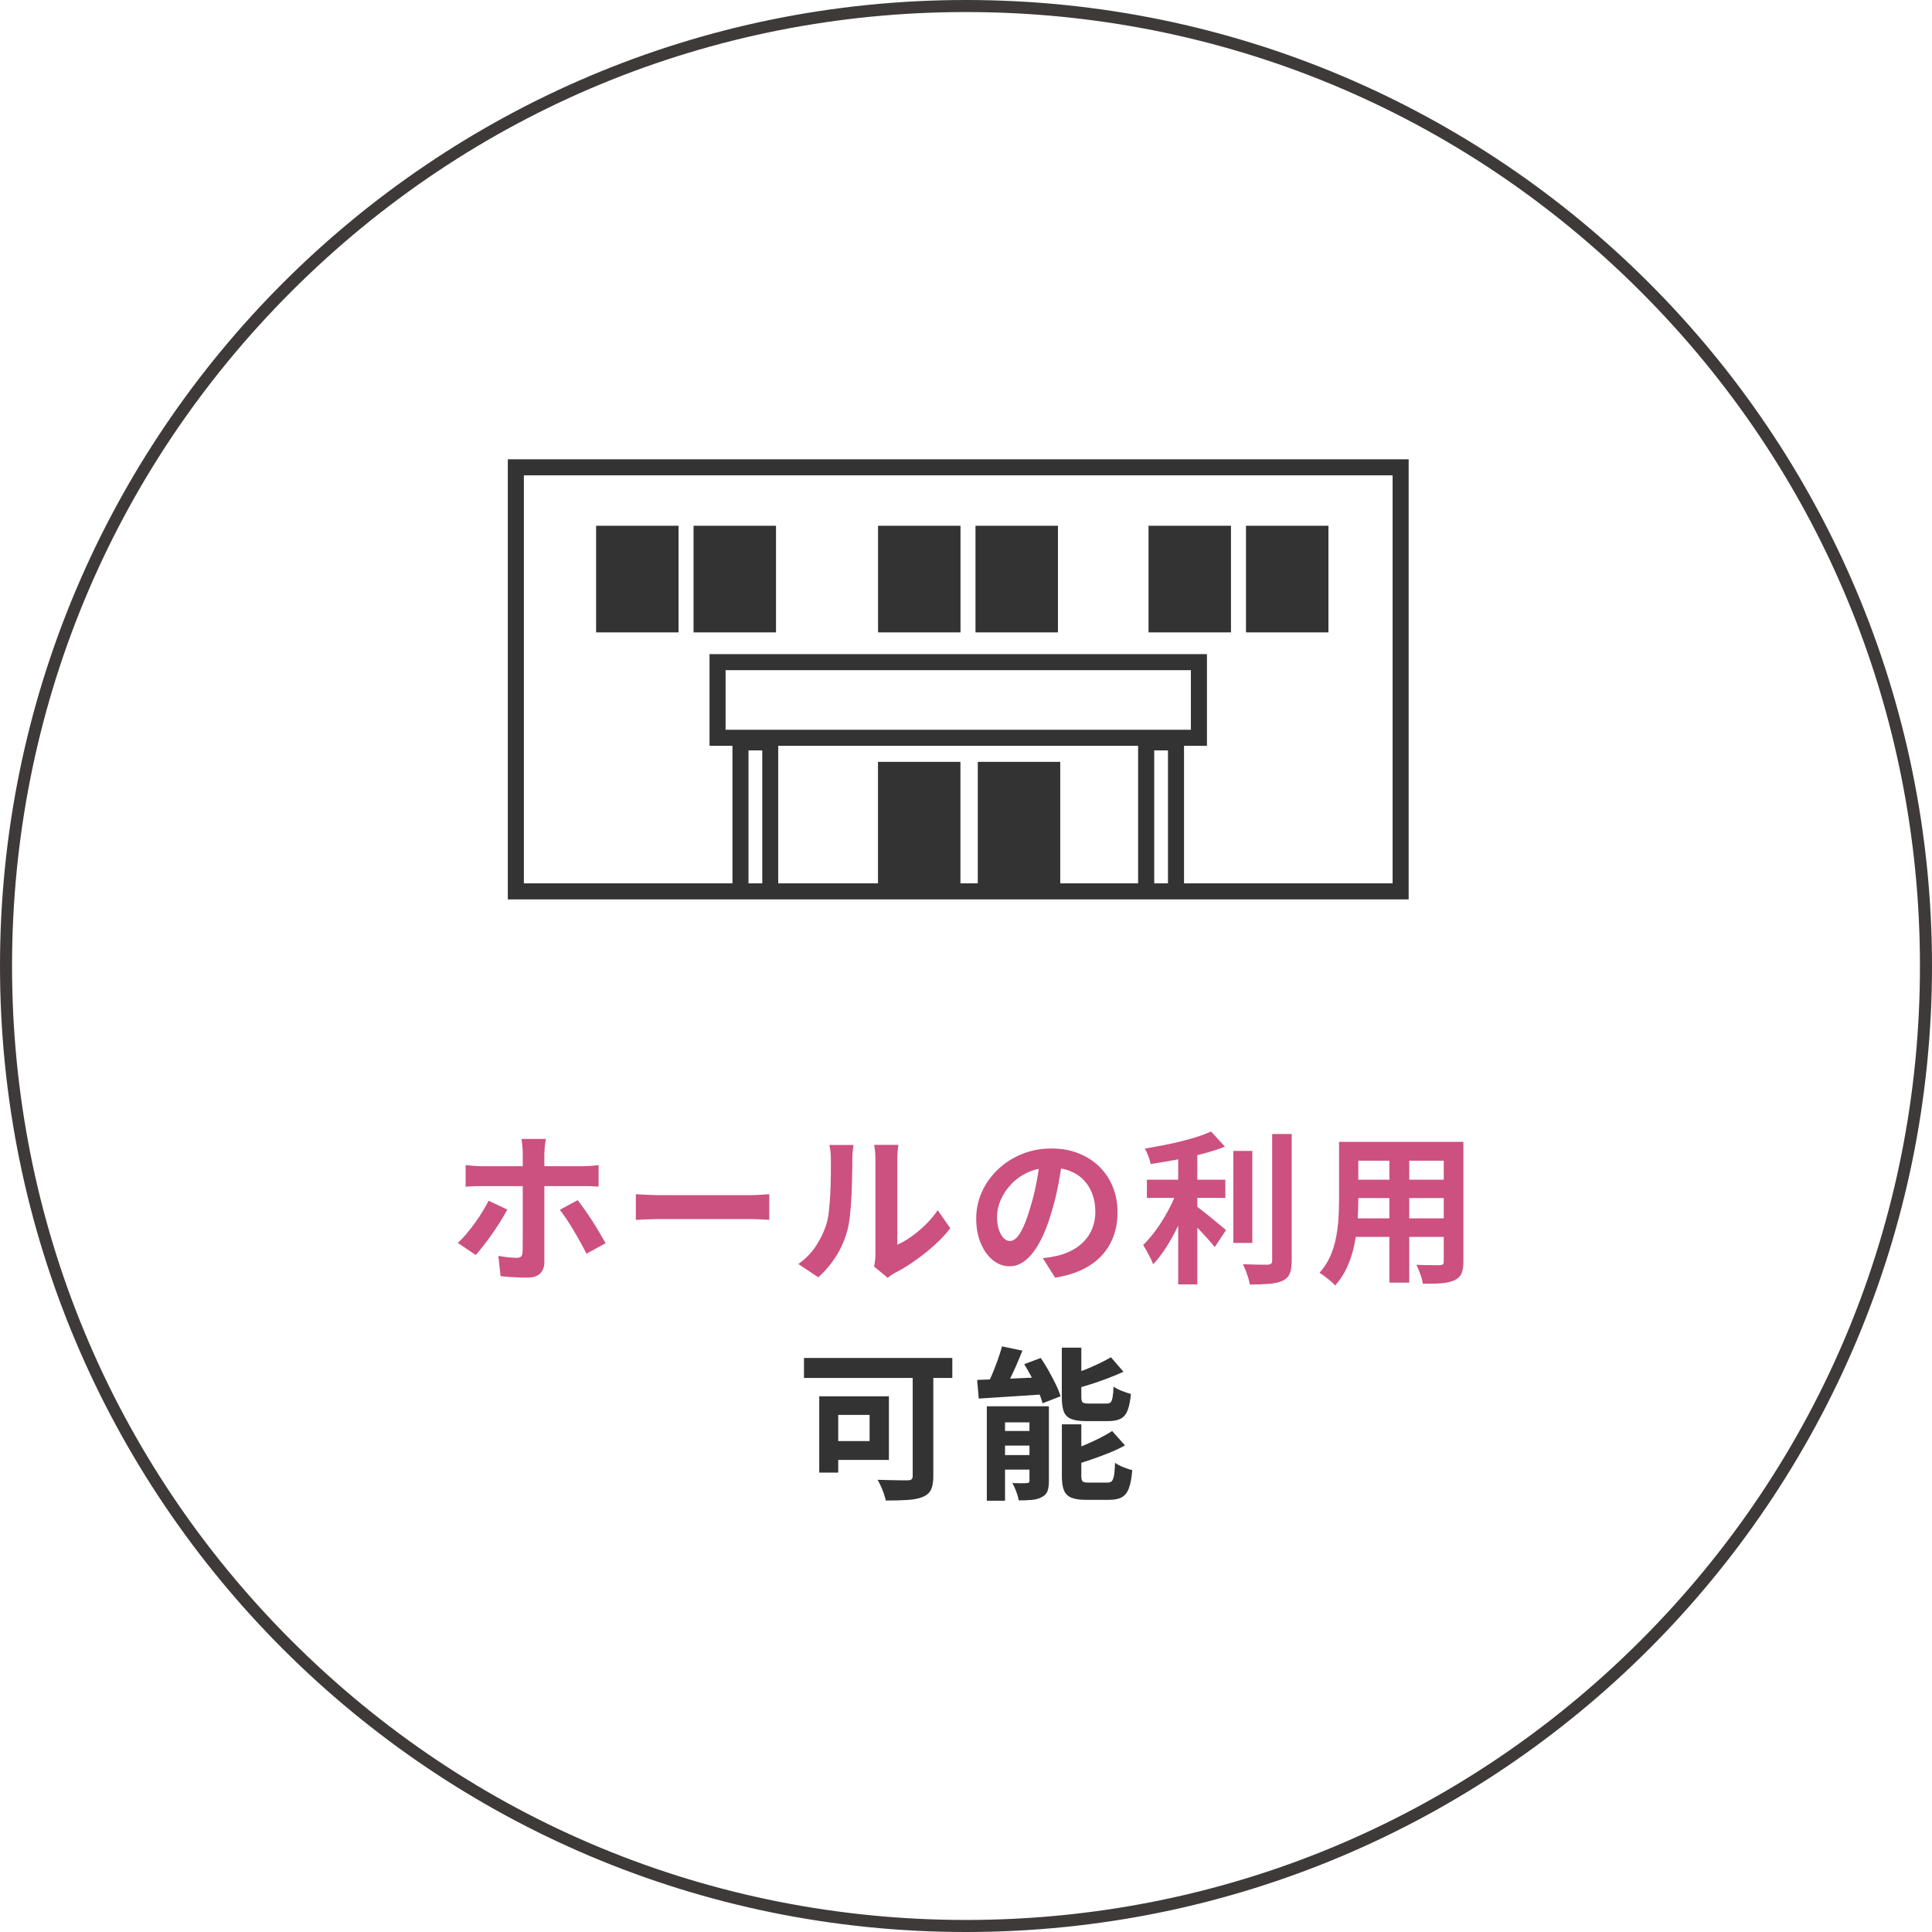 <?xml version="1.0" encoding="UTF-8"?>
<svg id="_レイヤー_2" data-name="レイヤー 2" xmlns="http://www.w3.org/2000/svg" viewBox="0 0 295 295">
  <defs>
    <style>
      .cls-1 {
        fill: #3e3a39;
      }

      .cls-2 {
        fill: #cc5080;
      }

      .cls-3 {
        fill: #333;
      }
    </style>
  </defs>
  <g id="_レイヤー_1-2" data-name="レイヤー 1">
    <g>
      <path class="cls-1" d="M147.5,1.84c38.91,0,75.49,15.15,103,42.66,27.51,27.51,42.66,64.09,42.66,103s-15.15,75.49-42.66,103c-27.51,27.51-64.09,42.66-103,42.66s-75.49-15.15-103-42.66C16.99,222.99,1.84,186.41,1.84,147.5s15.15-75.49,42.66-103C72.01,16.99,108.59,1.84,147.5,1.84M147.5,0C66.04,0,0,66.04,0,147.5s66.04,147.5,147.5,147.5,147.5-66.04,147.5-147.5S228.96,0,147.5,0h0Z"/>
      <g>
        <path class="cls-2" d="M77.47,184.68c-.3.55-.65,1.15-1.05,1.8-.4.65-.83,1.3-1.29,1.95-.46.65-.9,1.25-1.34,1.81-.43.56-.82,1.02-1.15,1.39l-2.73-1.85c.42-.38.85-.84,1.29-1.36.44-.53.88-1.08,1.3-1.66.42-.58.82-1.17,1.17-1.75.36-.58.67-1.14.94-1.67l2.85,1.35ZM71.1,177.9c.37.03.76.07,1.19.11.43.04.83.06,1.21.06h15.42c.35,0,.77-.02,1.25-.05.48-.03.89-.07,1.23-.12v3.28c-.38-.03-.8-.05-1.25-.06-.45,0-.85-.01-1.2-.01h-15.45c-.37,0-.77,0-1.21.02-.44.02-.84.04-1.19.08v-3.3ZM83.35,173.9c-.02.12-.05.31-.09.58-.04.27-.08.55-.1.85-.02.3-.04.55-.04.75v16.65c0,.72-.21,1.29-.64,1.71-.42.43-1.09.64-1.99.64-.45,0-.91,0-1.38-.03-.47-.02-.92-.04-1.38-.07-.45-.03-.88-.08-1.3-.12l-.33-3.1c.55.1,1.08.18,1.58.23.5.05.91.07,1.22.07s.54-.07.67-.21c.13-.14.21-.37.23-.69,0-.15,0-.47.01-.97,0-.5.01-1.09.01-1.78v-12.32c0-.33-.02-.72-.07-1.18-.05-.45-.09-.78-.12-1h3.7ZM88.2,183.25c.32.4.67.88,1.06,1.43s.79,1.14,1.19,1.76c.4.62.77,1.23,1.12,1.83.35.59.65,1.11.9,1.56l-2.92,1.6c-.27-.53-.57-1.11-.91-1.72-.34-.62-.7-1.23-1.06-1.85-.37-.62-.73-1.2-1.1-1.74-.37-.54-.7-1-1-1.39l2.73-1.48Z"/>
        <path class="cls-2" d="M97.1,182.35c.3.02.68.04,1.15.06.47.02.95.05,1.46.06.51.02.98.02,1.41.02h13.42c.58,0,1.13-.02,1.65-.06.52-.04.94-.07,1.27-.09v3.92c-.28-.02-.71-.04-1.27-.07-.57-.03-1.12-.05-1.65-.05h-13.42c-.72,0-1.45.01-2.2.04-.75.03-1.36.05-1.83.09v-3.92Z"/>
        <path class="cls-2" d="M121.9,193c1.1-.77,2-1.69,2.7-2.77.7-1.08,1.22-2.15,1.55-3.2.18-.55.32-1.23.41-2.04.09-.81.16-1.68.21-2.6.05-.93.08-1.84.09-2.75,0-.91.01-1.75.01-2.51,0-.5-.02-.93-.06-1.29-.04-.36-.1-.7-.16-1.01h3.67s-.04.17-.06.41c-.02.24-.05.53-.08.85-.02.33-.04.66-.04,1.01,0,.73,0,1.59-.03,2.56-.02.97-.05,1.97-.1,2.99-.05,1.02-.12,1.98-.22,2.89-.1.91-.23,1.68-.4,2.31-.38,1.42-.95,2.73-1.71,3.94-.76,1.21-1.67,2.29-2.74,3.24l-3.05-2.03ZM133.47,193.38c.05-.25.1-.54.14-.86.04-.33.06-.65.06-.99v-14.57c0-.57-.03-1.06-.09-1.47-.06-.42-.1-.64-.11-.68h3.72s-.05.26-.1.69-.08.92-.08,1.49v13.07c.68-.3,1.39-.71,2.12-1.22.73-.52,1.45-1.12,2.16-1.81.71-.69,1.34-1.44,1.89-2.24l1.92,2.75c-.68.9-1.51,1.78-2.49,2.65-.97.87-1.98,1.66-3.01,2.38-1.03.72-2.02,1.32-2.97,1.8-.27.15-.48.29-.65.41-.17.12-.31.24-.42.34l-2.1-1.73Z"/>
        <path class="cls-2" d="M162.25,176.8c-.17,1.27-.38,2.62-.65,4.05-.27,1.43-.62,2.88-1.08,4.35-.48,1.68-1.05,3.13-1.7,4.35-.65,1.22-1.36,2.15-2.14,2.81-.78.66-1.62.99-2.54.99s-1.76-.31-2.54-.94c-.78-.62-1.39-1.49-1.85-2.59-.46-1.1-.69-2.35-.69-3.75s.29-2.82.88-4.1c.58-1.28,1.4-2.42,2.44-3.41,1.04-.99,2.26-1.77,3.65-2.34,1.39-.57,2.9-.85,4.51-.85s2.95.25,4.19.75c1.24.5,2.3,1.19,3.19,2.08.88.88,1.56,1.92,2.02,3.1.47,1.18.7,2.46.7,3.82,0,1.75-.36,3.32-1.08,4.7-.72,1.38-1.78,2.53-3.19,3.42-1.41.9-3.16,1.52-5.26,1.85l-1.88-2.98c.48-.05.91-.11,1.27-.17.37-.07.72-.14,1.05-.22.8-.2,1.55-.49,2.24-.86.69-.38,1.29-.84,1.81-1.4.52-.56.92-1.21,1.21-1.96s.44-1.57.44-2.47c0-.98-.15-1.88-.45-2.7-.3-.82-.74-1.53-1.32-2.14-.58-.61-1.29-1.07-2.12-1.4-.83-.33-1.79-.49-2.88-.49-1.33,0-2.51.24-3.53.71-1.02.47-1.88,1.09-2.58,1.84s-1.23,1.56-1.59,2.42c-.36.87-.54,1.69-.54,2.47,0,.83.1,1.53.3,2.09.2.56.45.97.74,1.25.29.28.6.41.94.41s.7-.18,1.04-.54c.34-.36.68-.9,1.01-1.64.33-.73.67-1.66,1-2.78.38-1.2.71-2.48.97-3.85.27-1.37.46-2.7.58-4l3.4.1Z"/>
        <path class="cls-2" d="M179.87,181.43l2.03.9c-.32.93-.69,1.9-1.11,2.89-.42.99-.89,1.97-1.39,2.93-.5.96-1.03,1.86-1.59,2.7-.56.84-1.14,1.57-1.74,2.19-.1-.3-.24-.62-.42-.97s-.37-.7-.56-1.05c-.19-.35-.37-.66-.54-.92.53-.52,1.06-1.12,1.59-1.8.53-.68,1.03-1.41,1.5-2.19.48-.78.9-1.56,1.29-2.36.38-.8.7-1.57.95-2.3ZM184.92,172.78l2.12,2.3c-1.05.42-2.22.79-3.5,1.12-1.28.33-2.6.62-3.94.88-1.34.25-2.65.47-3.91.65-.05-.35-.17-.75-.35-1.21-.18-.46-.36-.84-.53-1.14.9-.15,1.82-.32,2.75-.5.93-.18,1.85-.38,2.74-.6.89-.22,1.73-.45,2.51-.7s1.48-.52,2.1-.8ZM175.12,180.13h11.98v2.78h-11.98v-2.78ZM179.9,175.15h2.92v20.97h-2.92v-20.97ZM182.4,183.95c.23.17.58.43,1.03.79.45.36.93.75,1.45,1.16.52.42.99.8,1.41,1.16.42.36.73.61.91.76l-1.72,2.6c-.27-.35-.6-.75-1-1.19-.4-.44-.82-.9-1.26-1.36-.44-.47-.87-.9-1.29-1.31-.42-.41-.78-.75-1.1-1.04l1.58-1.57ZM188.32,175.73h2.9v14.05h-2.9v-14.05ZM194.25,173.15h2.98v19.35c0,.88-.1,1.55-.31,2.01-.21.46-.57.81-1.09,1.06-.52.23-1.19.39-2.02.46-.83.07-1.83.11-2.98.11-.03-.28-.11-.61-.22-.99-.12-.38-.25-.75-.39-1.12s-.29-.7-.44-.99c.82.03,1.59.05,2.33.06.73,0,1.22.01,1.47.01.23-.02.4-.07.51-.16.11-.09.16-.25.16-.49v-19.33Z"/>
        <path class="cls-2" d="M204.45,174.35h2.95v9c0,.98-.04,2.06-.12,3.22-.08,1.17-.25,2.34-.49,3.51-.24,1.18-.6,2.3-1.08,3.36s-1.1,2.02-1.86,2.85c-.15-.2-.38-.43-.67-.68-.3-.25-.6-.49-.91-.72-.31-.23-.57-.42-.79-.55.68-.75,1.22-1.58,1.62-2.49.4-.91.7-1.85.89-2.82.19-.98.32-1.95.38-2.93.06-.97.09-1.9.09-2.79v-8.97ZM206.12,186.03h15.53v2.83h-15.53v-2.83ZM206.17,174.35h15.32v2.88h-15.32v-2.88ZM206.17,180.13h15.38v2.8h-15.38v-2.8ZM212.15,175.5h3.03v20.35h-3.03v-20.35ZM220.45,174.35h3v18.27c0,.8-.1,1.42-.3,1.86-.2.44-.56.78-1.08,1.01-.5.23-1.14.38-1.92.45-.78.07-1.75.09-2.9.07-.05-.4-.17-.88-.38-1.45-.2-.57-.4-1.04-.6-1.43.48.02.97.03,1.45.04.48,0,.91.01,1.29.01h.81c.23,0,.4-.04.49-.12.09-.08.14-.24.14-.47v-18.25Z"/>
        <path class="cls-3" d="M122.76,207.35h22.65v3.05h-22.65v-3.05ZM125.09,213.2h2.9v11.65h-2.9v-11.65ZM126.31,213.2h9.42v9.72h-9.42v-2.88h6.47v-4h-6.47v-2.85ZM139.36,208.2h3.15v17.17c0,.9-.12,1.6-.35,2.09-.23.49-.66.86-1.27,1.11-.6.25-1.37.4-2.3.46-.93.06-2.04.09-3.33.09-.07-.3-.17-.65-.3-1.04-.13-.39-.29-.78-.46-1.16s-.35-.71-.51-.97c.62.02,1.24.03,1.86.05.62.02,1.19.03,1.69.03h1.05c.28,0,.48-.05.6-.15.12-.1.17-.28.17-.55v-17.12Z"/>
        <path class="cls-3" d="M149.19,210.7c.9-.03,1.93-.07,3.1-.11,1.17-.04,2.39-.1,3.68-.16,1.28-.07,2.57-.12,3.88-.18l-.03,2.62c-1.23.08-2.47.17-3.7.25-1.23.08-2.42.16-3.55.23-1.13.07-2.17.13-3.12.2l-.25-2.85ZM152.99,205.58l3.12.65c-.3.77-.62,1.54-.96,2.31-.34.77-.68,1.51-1.03,2.2-.34.69-.67,1.3-.99,1.84l-2.62-.68c.32-.57.63-1.22.94-1.95.31-.73.6-1.48.88-2.25.27-.77.5-1.47.66-2.12ZM150.69,214.73h7.92v2.45h-5.15v11.97h-2.78v-14.42ZM151.94,218.5h6.95v2.23h-6.95v-2.23ZM151.94,222.18h6.95v2.22h-6.95v-2.22ZM157.19,214.73h2.97v11.4c0,.65-.07,1.17-.22,1.56-.15.39-.44.7-.88.91-.42.23-.92.38-1.5.42-.58.05-1.25.08-2,.08-.07-.4-.2-.85-.39-1.36-.19-.51-.39-.94-.59-1.29.45.02.89.03,1.32.03s.73,0,.88-.03c.17,0,.28-.03.33-.08.05-.05.08-.15.08-.3v-11.35ZM156.39,208.3l2.52-.95c.42.6.82,1.25,1.21,1.95s.75,1.39,1.08,2.06.57,1.29.74,1.84l-2.75,1.07c-.13-.53-.35-1.14-.64-1.82-.29-.68-.62-1.39-1-2.11s-.76-1.4-1.16-2.04ZM162.14,205.78h2.97v7.53c0,.43.07.71.2.82.13.12.43.18.9.18h2.75c.28,0,.49-.06.62-.19.13-.12.23-.38.3-.75.07-.38.12-.93.15-1.66.2.17.46.32.78.46.32.14.64.27.97.39.33.12.63.21.9.28-.1,1.08-.27,1.92-.51,2.53-.24.6-.6,1.02-1.06,1.26-.47.24-1.09.36-1.88.36h-3.42c-.98,0-1.74-.11-2.28-.34s-.9-.6-1.1-1.12-.3-1.25-.3-2.19v-7.55ZM162.14,217.48h2.97v7.88c0,.45.07.73.21.85.14.12.45.17.94.17h2.83c.3,0,.52-.07.67-.22.15-.15.26-.44.34-.88.08-.43.13-1.07.16-1.92.32.23.73.45,1.25.66.52.21.97.36,1.38.46-.1,1.17-.27,2.08-.51,2.74-.24.66-.6,1.12-1.08,1.39-.47.27-1.11.4-1.91.4h-3.58c-.97,0-1.72-.11-2.25-.34-.53-.23-.9-.6-1.11-1.12-.21-.53-.31-1.25-.31-2.16v-7.9ZM169.81,218.5l1.97,2.2c-.75.42-1.57.8-2.47,1.16-.9.36-1.81.7-2.72,1.01-.92.32-1.82.6-2.7.85-.07-.28-.19-.63-.36-1.05-.18-.42-.35-.77-.51-1.05.82-.27,1.64-.57,2.47-.92s1.62-.71,2.38-1.09,1.4-.75,1.95-1.11ZM169.64,207.25l1.9,2.2c-.75.35-1.55.69-2.41,1.01-.86.33-1.73.63-2.61.91-.88.28-1.74.53-2.58.75-.07-.28-.19-.62-.36-1.02-.17-.4-.34-.74-.49-1.03.77-.25,1.55-.53,2.35-.84.8-.31,1.56-.64,2.29-.99.73-.35,1.36-.68,1.91-1Z"/>
      </g>
      <g>
        <path class="cls-3" d="M77.54,70.13v67.2h137.55v-67.2H77.54ZM114.29,134.88v-20.3h2.1v20.3h-2.1ZM110.79,111.43v-9.1h71.05v9.1h-71.05ZM161.89,134.88v-18.55h-12.59v18.55h-2.65v-18.55h-12.59v18.55h-15.23v-21h54.95v21h-11.9ZM176.24,134.88v-20.3h2.1v20.3h-2.1ZM212.64,134.88h-31.85v-21h3.5v-14h-75.95v14h3.5v21h-31.85v-62.3h132.65v62.3Z"/>
        <rect class="cls-3" x="91.02" y="80.28" width="12.59" height="16.28"/>
        <rect class="cls-3" x="105.9" y="80.28" width="12.59" height="16.28"/>
        <rect class="cls-3" x="134.07" y="80.28" width="12.59" height="16.28"/>
        <rect class="cls-3" x="148.95" y="80.28" width="12.59" height="16.28"/>
        <rect class="cls-3" x="175.37" y="80.28" width="12.59" height="16.28"/>
        <rect class="cls-3" x="190.25" y="80.28" width="12.59" height="16.28"/>
      </g>
    </g>
  </g>
</svg>